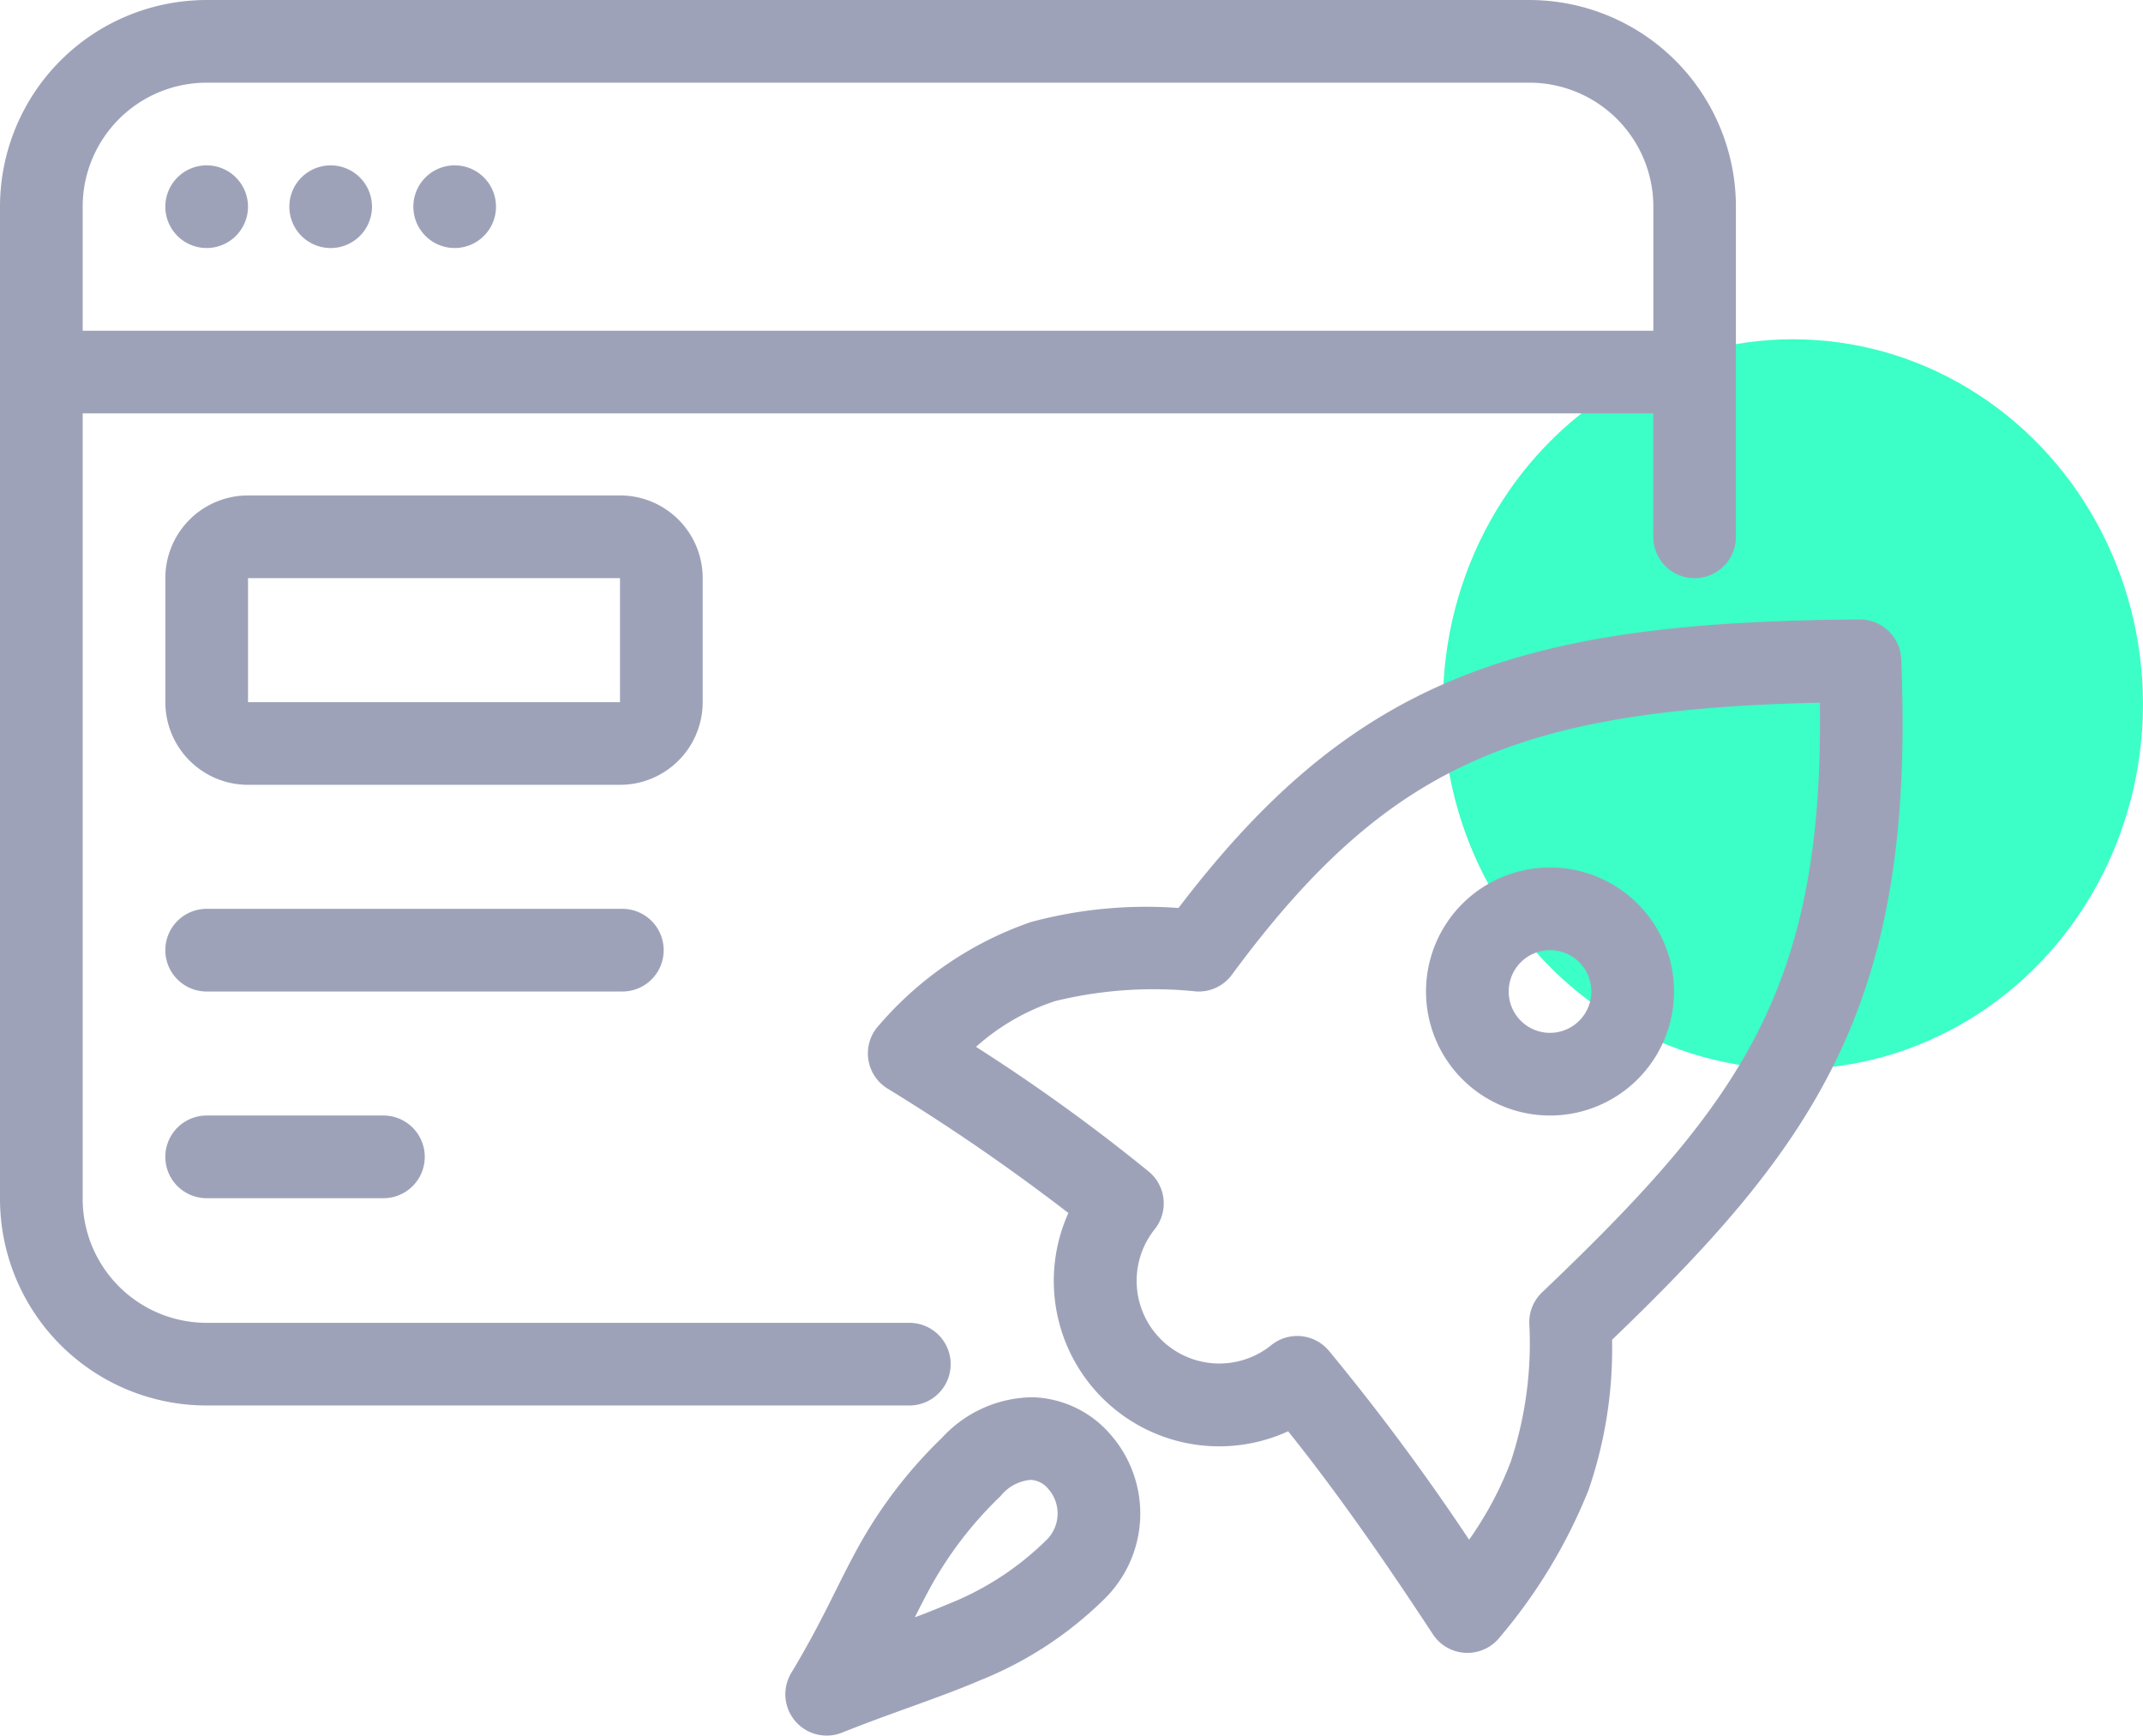 <svg xmlns="http://www.w3.org/2000/svg" width="99.973" height="80.959"><g data-name="Group 4227"><ellipse cx="16.329" cy="17.024" fill="#3bffc6" data-name="Ellipse 49" rx="16.329" ry="17.024" transform="translate(67.314 15.825)"/><g fill="#9ea2b9" data-name="seo_icon"><path d="M9.641 7.713a1.928 1.928 0 1 0 1.928 1.928 1.928 1.928 0 0 0-1.928-1.928Z" data-name="Path 3357"/><path d="M13.498 9.642a1.928 1.928 0 1 1 1.928 1.928 1.928 1.928 0 0 1-1.928-1.928Z" data-name="Path 3358"/><path d="M21.211 7.713a1.928 1.928 0 1 0 1.928 1.928 1.928 1.928 0 0 0-1.928-1.928Z" data-name="Path 3359"/><path fill-rule="evenodd" d="M0 9.642A9.641 9.641 0 0 1 9.641.001h61.7a9.641 9.641 0 0 1 9.641 9.641v15.4a1.928 1.928 0 0 1-3.857 0v-5.759H3.857V55.92a5.785 5.785 0 0 0 5.785 5.785h32.78a1.928 1.928 0 0 1 0 3.856H9.641A9.641 9.641 0 0 1 0 55.92Zm77.13 0v5.785H3.857V9.642a5.785 5.785 0 0 1 5.785-5.785h61.7a5.785 5.785 0 0 1 5.788 5.785Z" data-name="Path 3360"/><path d="M7.713 44.322a1.928 1.928 0 0 1 1.928-1.928h19.392a1.928 1.928 0 0 1 0 3.857H9.641a1.928 1.928 0 0 1-1.928-1.929Z" data-name="Path 3361"/><path d="M9.641 52.035a1.928 1.928 0 0 0 0 3.857h8.246a1.928 1.928 0 1 0 0-3.857Z" data-name="Path 3362"/><path fill-rule="evenodd" d="M72.31 52.035a5.785 5.785 0 1 0-5.785-5.785 5.785 5.785 0 0 0 5.785 5.785Zm0-3.857a1.928 1.928 0 1 0-1.928-1.928 1.928 1.928 0 0 0 1.928 1.929Z" data-name="Path 3363"/><path fill-rule="evenodd" d="M88.693 30.744a1.928 1.928 0 0 0-1.941-1.849c-7.975.057-14.01.724-19.11 2.885-4.9 2.078-8.765 5.457-12.664 10.574a20.639 20.639 0 0 0-6.885.656 16.38 16.38 0 0 0-7.076 4.8 1.928 1.928 0 0 0 .382 2.965 95.1 95.1 0 0 1 8.442 5.807 7.716 7.716 0 0 0 10.252 10.182c2.157 2.694 4.328 5.773 6.751 9.467a1.928 1.928 0 0 0 3.126.136 24.9 24.9 0 0 0 4.135-6.857 20.3 20.3 0 0 0 1.1-7.014c4.639-4.461 8.192-8.371 10.482-13.108 2.406-4.985 3.339-10.699 3.006-18.644ZM57.471 45.466c3.864-5.244 7.367-8.307 11.68-10.134 4.015-1.7 8.9-2.405 15.746-2.553.1 6.537-.816 11.07-2.683 14.932-2.062 4.265-5.37 7.9-10.272 12.57a1.928 1.928 0 0 0-.6 1.421 17.6 17.6 0 0 1-.866 6.487 16.317 16.317 0 0 1-1.941 3.633 106.223 106.223 0 0 0-6.54-8.813 1.928 1.928 0 0 0-2.691-.261 3.857 3.857 0 0 1-5.437-5.407 1.928 1.928 0 0 0-.28-2.694 85.972 85.972 0 0 0-8.055-5.815 10.366 10.366 0 0 1 3.7-2.137 19.335 19.335 0 0 1 6.593-.446 1.928 1.928 0 0 0 1.646-.783Z" data-name="Path 3364"/><path fill-rule="evenodd" d="M51.819 66.93a5.584 5.584 0 0 1-.321 7.679 17.5 17.5 0 0 1-5.777 3.773c-1 .428-2.049.809-3.106 1.192l-.221.08c-1 .361-2.024.731-3.112 1.167a1.928 1.928 0 0 1-2.37-2.782c.932-1.553 1.508-2.708 2.058-3.809.294-.59.581-1.165.911-1.777a21.549 21.549 0 0 1 4.07-5.391 5.8 5.8 0 0 1 4.24-1.885 4.978 4.978 0 0 1 3.628 1.753Zm-3.727 2.1a2.021 2.021 0 0 0-1.415.757 17.719 17.719 0 0 0-3.4 4.492c-.19.352-.386.74-.6 1.163.535-.2 1.041-.4 1.53-.608a13.678 13.678 0 0 0 4.564-2.953 1.73 1.73 0 0 0 .138-2.422 1.128 1.128 0 0 0-.816-.428Z" data-name="Path 3365"/><path fill-rule="evenodd" d="M11.57 23.111a3.856 3.856 0 0 0-3.857 3.856v5.785a3.857 3.857 0 0 0 3.857 3.857h17.354a3.857 3.857 0 0 0 3.857-3.857v-5.785a3.856 3.856 0 0 0-3.857-3.857Zm0 3.857h17.354v5.785H11.57Z" data-name="Path 3366"/></g></g></svg>
